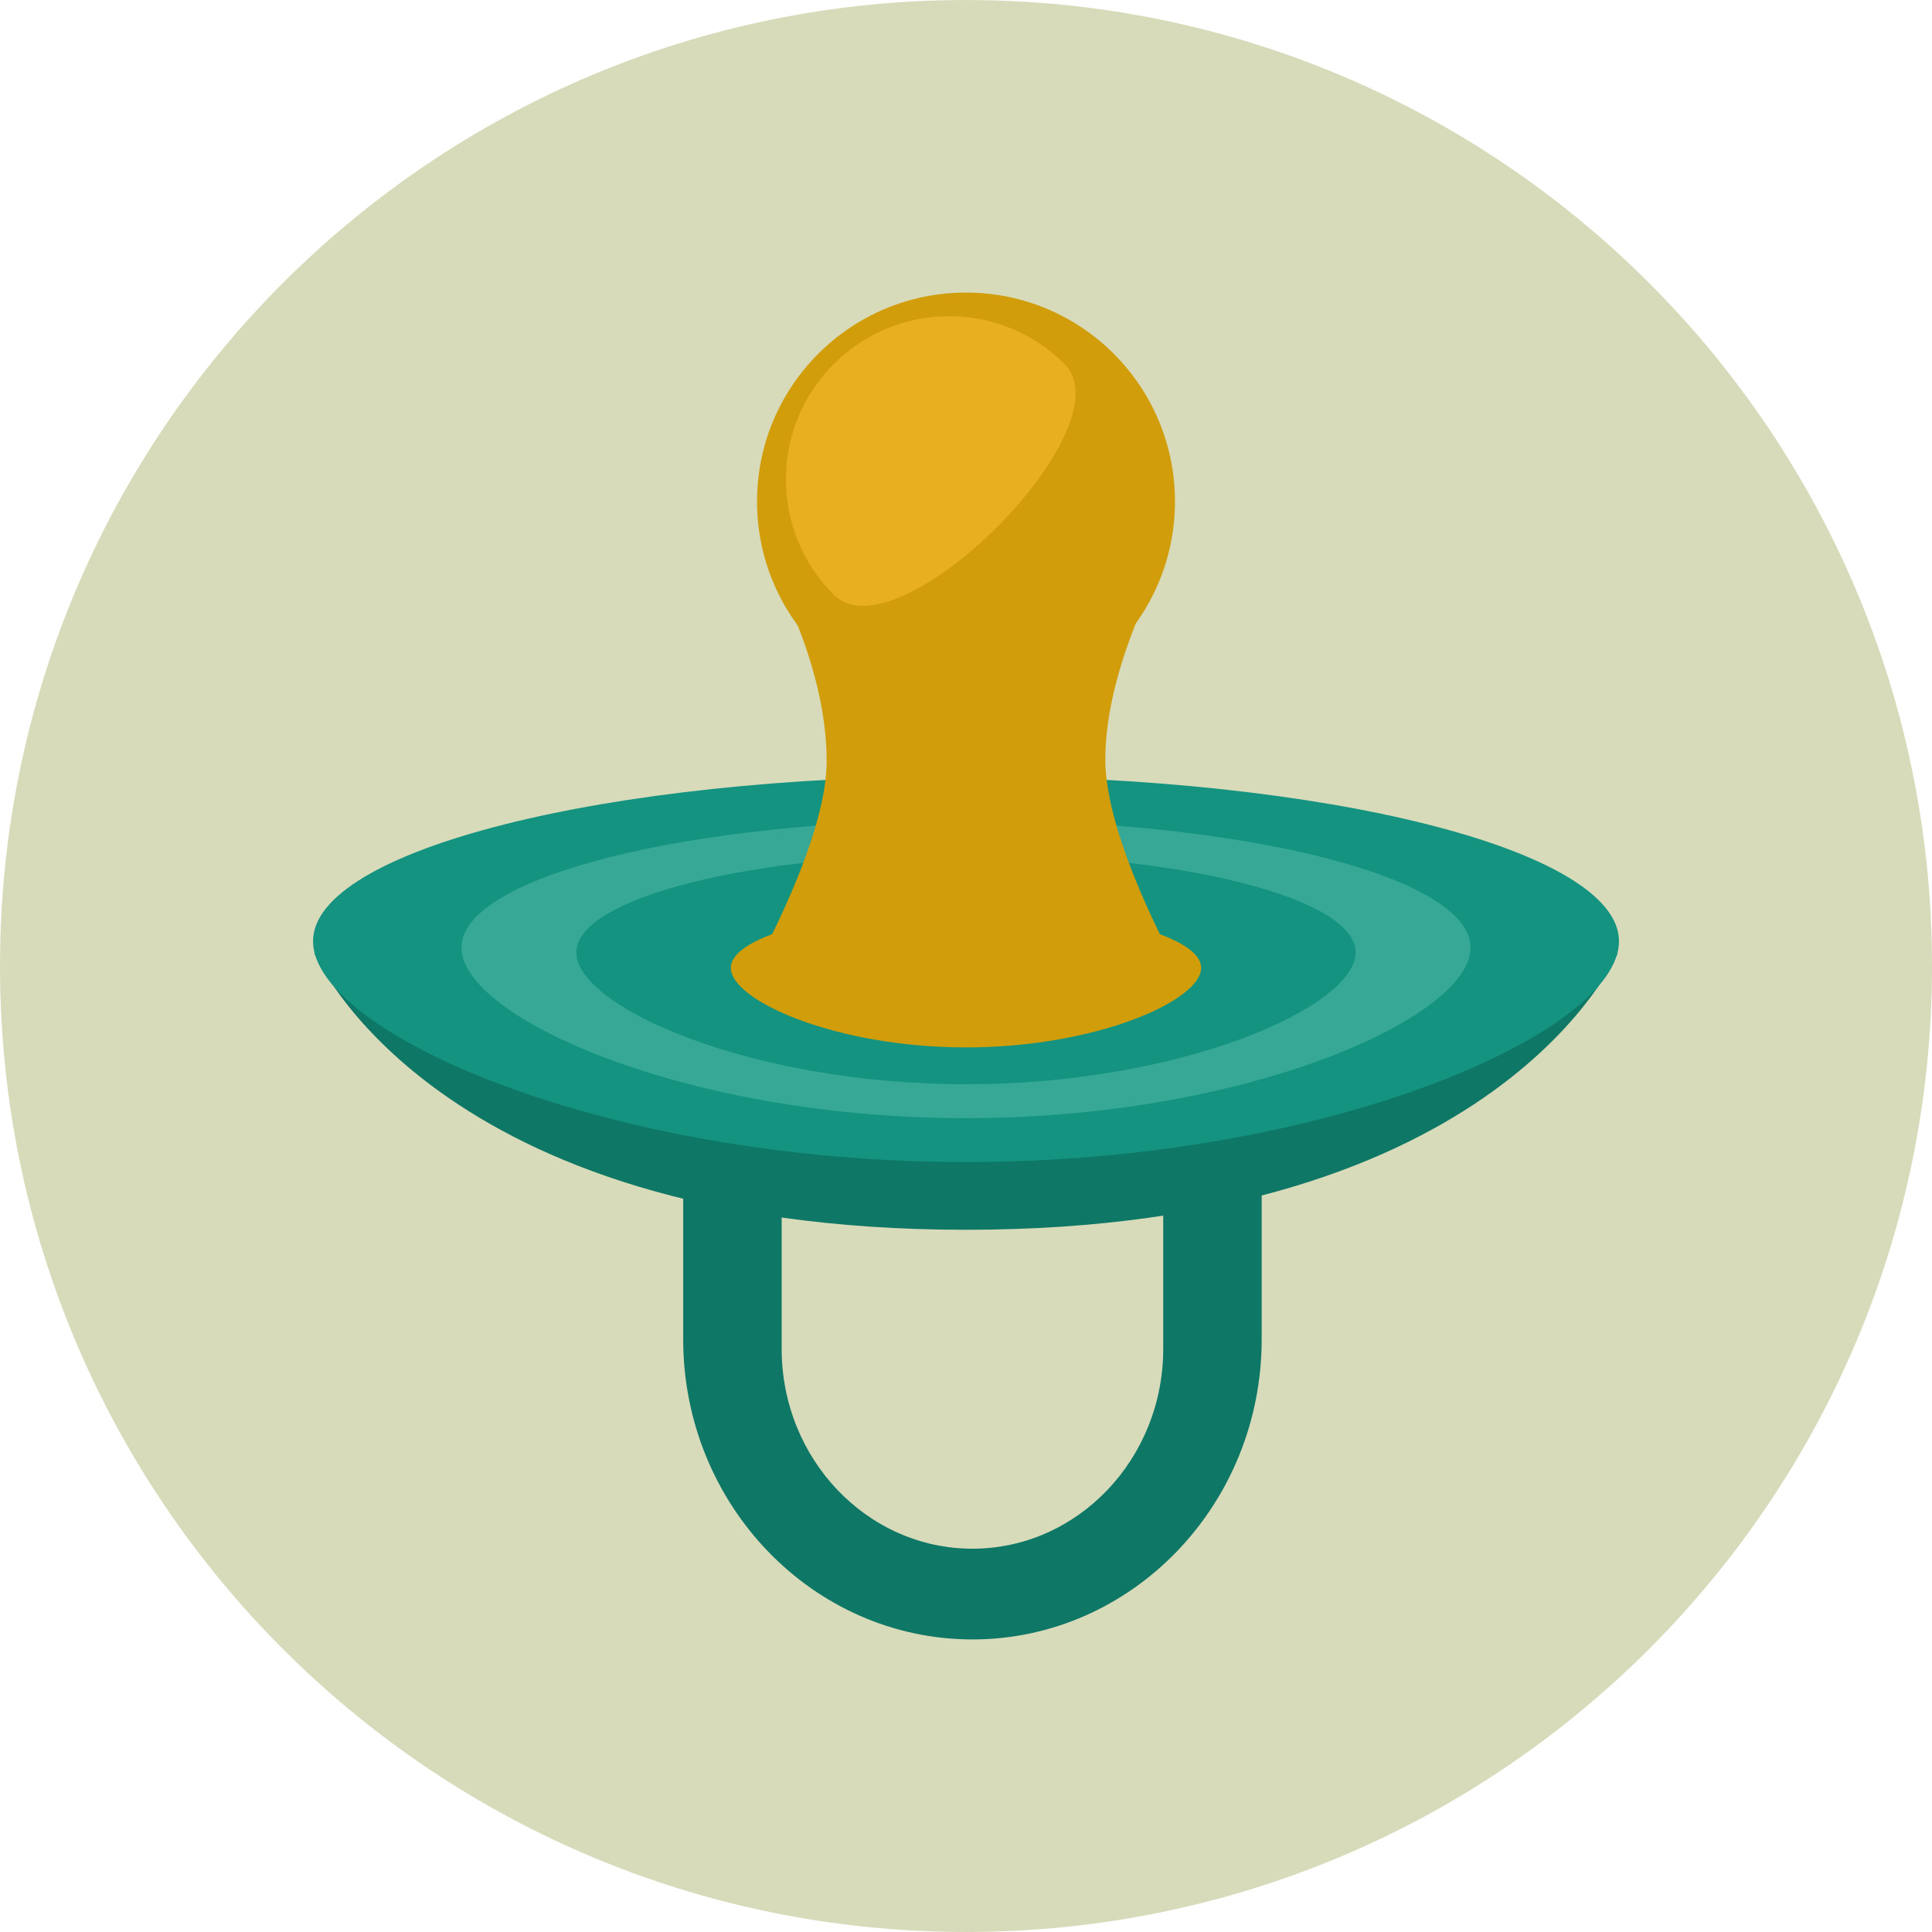 <?xml version="1.0" encoding="iso-8859-1"?>
<!-- Uploaded to: SVG Repo, www.svgrepo.com, Generator: SVG Repo Mixer Tools -->
<svg height="800px" width="800px" version="1.1" id="Layer_1" xmlns="http://www.w3.org/2000/svg" xmlns:xlink="http://www.w3.org/1999/xlink" 
	 viewBox="0 0 496.159 496.159" xml:space="preserve">
<path style="fill:#D8DBBA;" d="M248.083,0.003C111.071,0.003,0,111.063,0,248.085c0,137.001,111.07,248.07,248.083,248.07
	c137.006,0,248.076-111.069,248.076-248.07C496.159,111.062,385.089,0.003,248.083,0.003z"/>
<g>
	<path style="fill:#0E7765;" d="M298.729,306.692v39.71c0,28.298-21.978,51.319-48.994,51.319
		c-27.015,0-48.995-23.021-48.995-51.319v-39.71l-25.286-10.367v47.63c0,42.496,33.323,77.068,74.282,77.068
		s74.278-34.572,74.278-77.068v-47.63L298.729,306.692z"/>
	<path style="fill:#0E7765;" d="M380.842,234.344l-8.161,17.793c-26.398-10.335-72.339-17.177-124.602-17.177
		c-52.253,0-98.19,6.839-124.59,17.173l-8.158-17.789L80.74,244.796c0,0,29.88,71.024,167.34,71.024s167.354-71.024,167.354-71.024
		L380.842,234.344z"/>
</g>
<path style="fill:#D19D0B;" d="M248.08,75.135c-29.639,0-53.665,24.024-53.665,53.665c0,29.636,24.026,53.662,53.665,53.662
	c29.636,0,53.664-24.025,53.664-53.662C301.745,99.159,277.717,75.135,248.08,75.135z"/>
<path style="fill:#149381;" d="M248.08,199.302c-92.614,0-167.691,18.992-167.691,42.419c0,23.429,75.078,56.714,167.691,56.714
	c92.615,0,167.692-33.285,167.692-56.714C415.772,218.293,340.694,199.302,248.08,199.302z"/>
<path style="fill:#36A895;" d="M248.08,210.567c-71.563,0-129.576,14.676-129.576,32.778c0,18.104,58.013,43.823,129.576,43.823
	s129.576-25.72,129.576-43.823C377.655,225.243,319.643,210.567,248.08,210.567z"/>
<path style="fill:#149381;" d="M248.08,219.291c-55.265,0-100.065,11.333-100.065,25.314c0,13.979,44.8,33.84,100.065,33.84
	s100.066-19.862,100.066-33.84C348.145,230.624,303.345,219.291,248.08,219.291z"/>
<g>
	<path style="fill:#D19D0B;" d="M248.08,233.289c-33.35,0-60.384,6.839-60.384,15.276c0,8.436,27.035,20.422,60.384,20.422
		s60.385-11.986,60.385-20.422S281.429,233.289,248.08,233.289z"/>
	<path style="fill:#D19D0B;" d="M283.857,195.097c0-24.852,15.823-51.733,15.823-51.733H196.477c0,0,15.823,25.526,15.823,52.186
		c0,19.769-17.885,51.849-17.885,51.849s20.009,10.505,53.219,10.505s54.108-10.505,54.108-10.505S283.857,215.318,283.857,195.097z
		"/>
</g>
<path style="fill:#E8AF21;" d="M273.392,93.478c-16.369-16.369-42.907-16.37-59.277,0c-16.37,16.371-16.369,42.91,0,59.278
	C230.485,169.126,289.762,109.847,273.392,93.478z"/>
</svg>